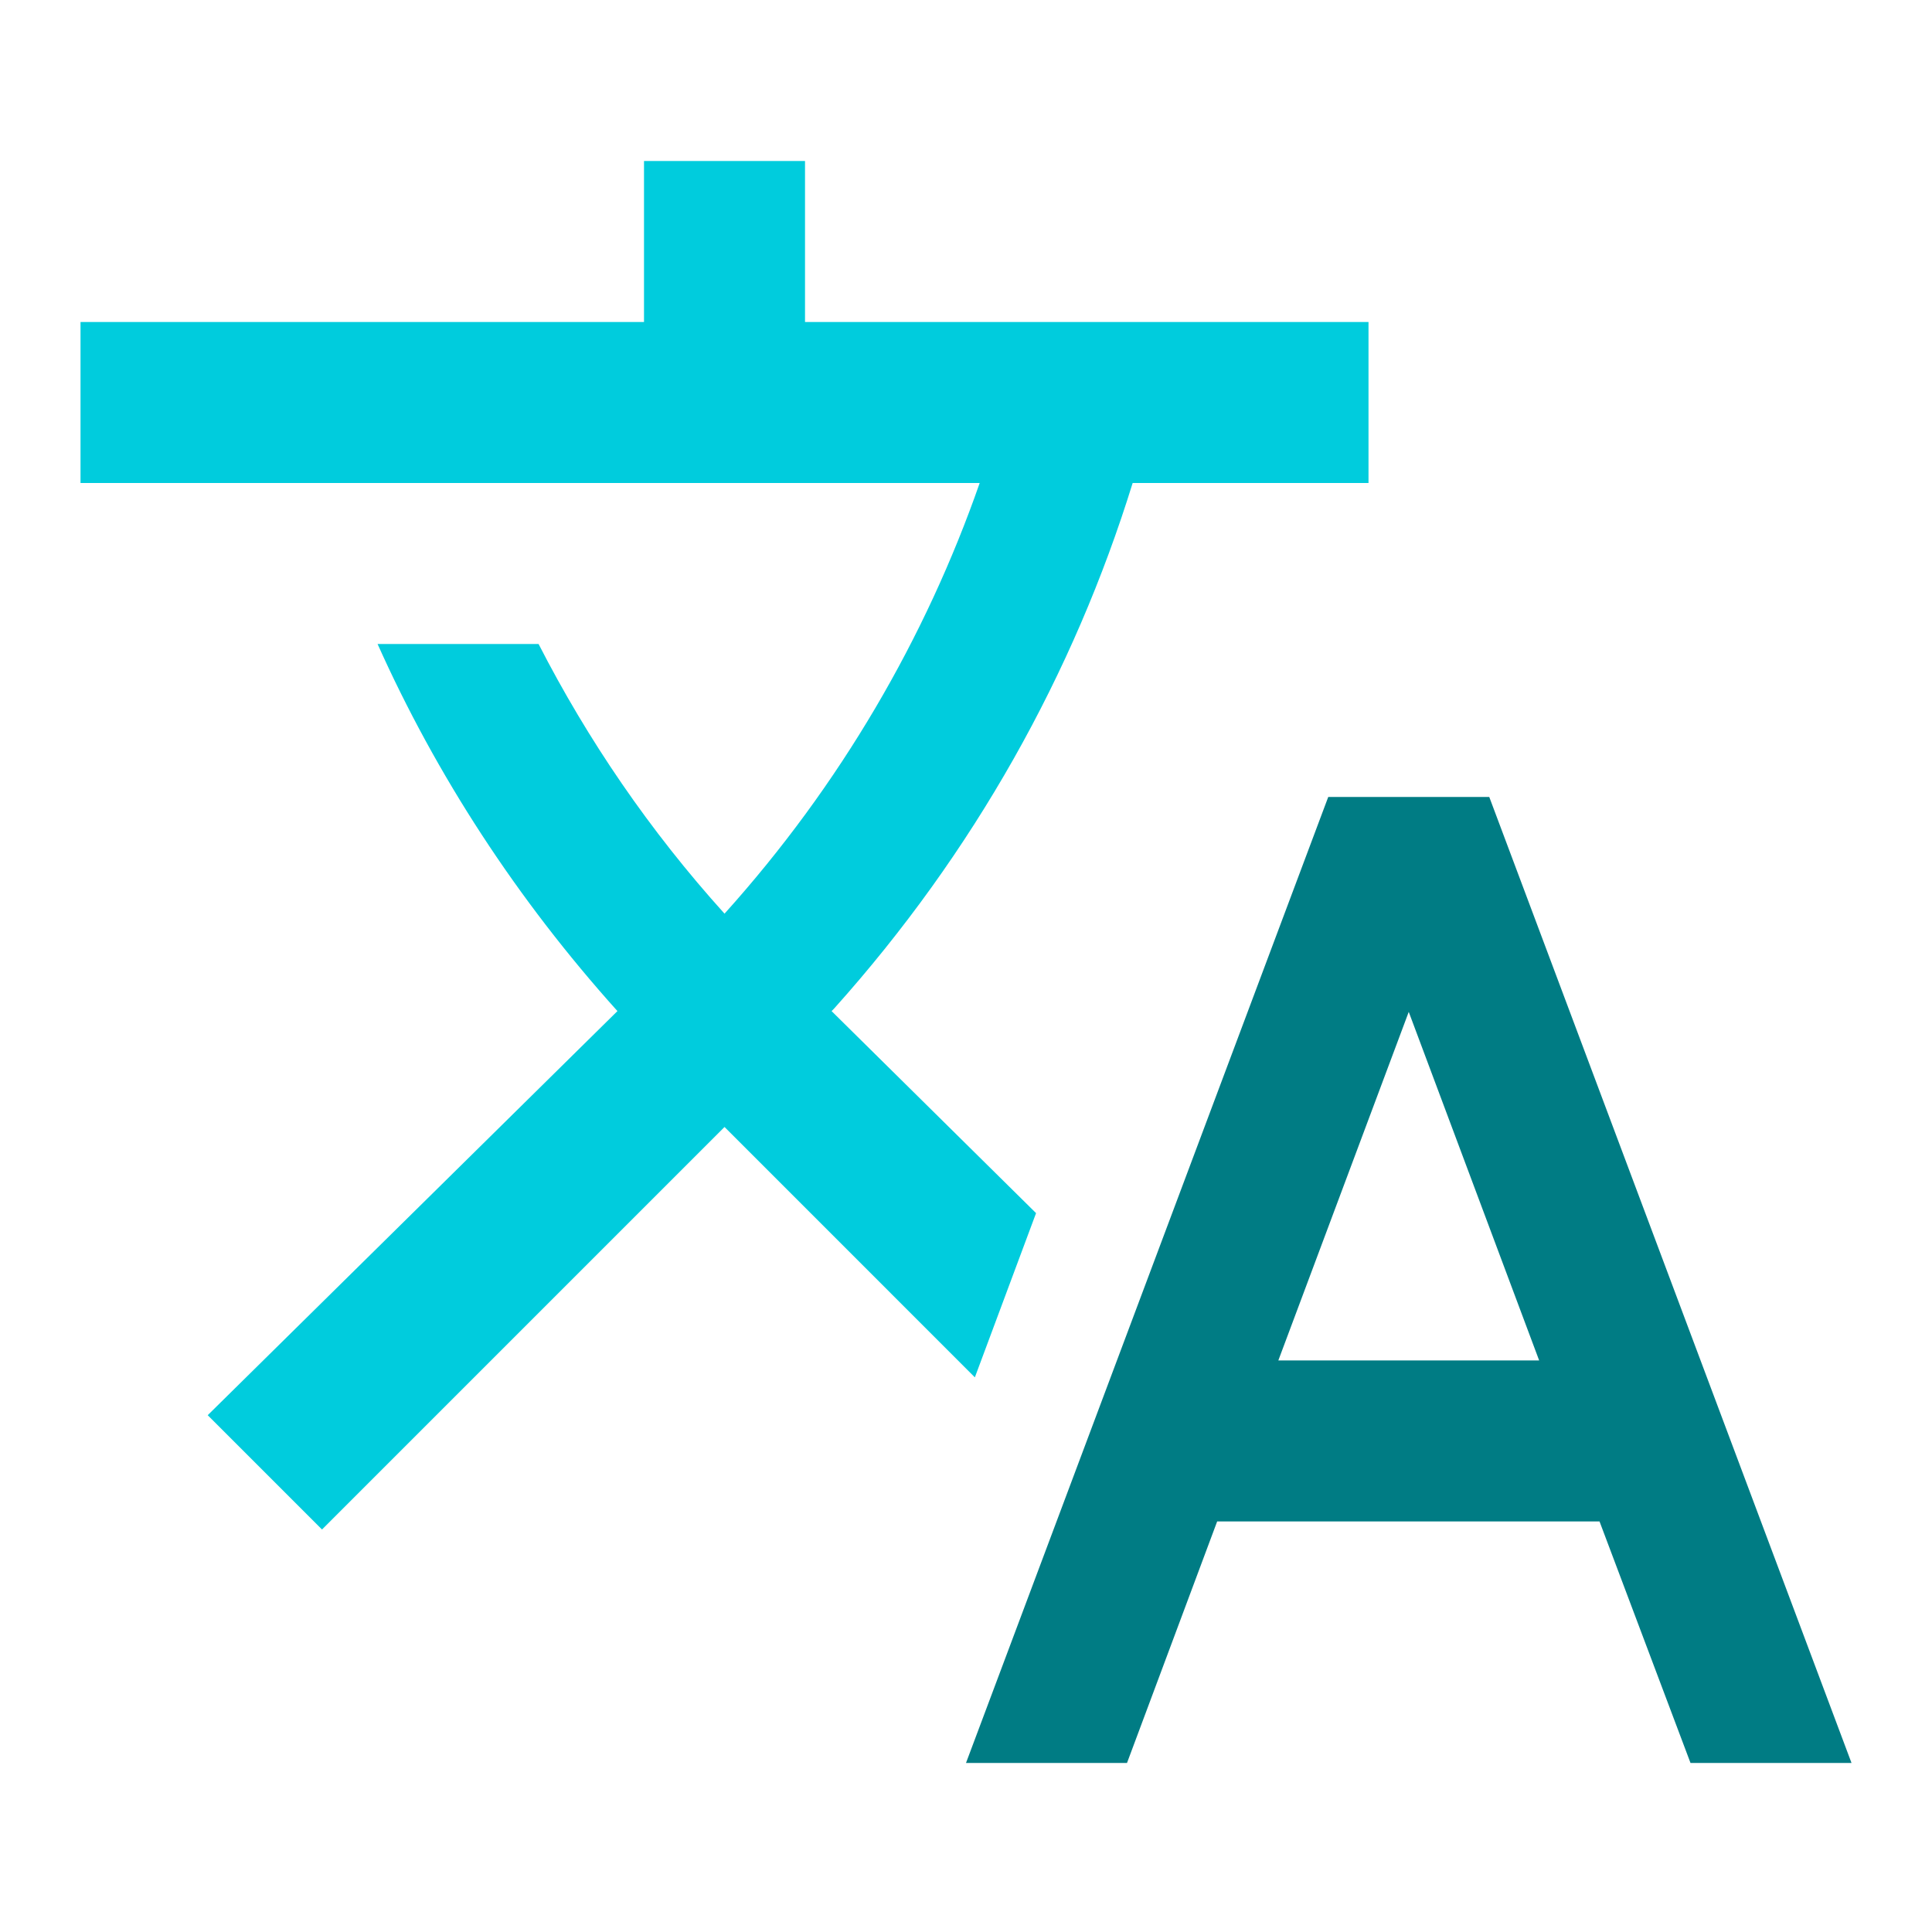 <svg width="80" height="80" viewBox="0 0 80 80" fill="none" xmlns="http://www.w3.org/2000/svg">
<path d="M42.901 50.233L34.434 41.867L34.534 41.767C40.334 35.3 44.467 27.866 46.901 20H56.667V13.333H33.334V6.667H26.667V13.333H3.334V20H40.567C38.334 26.4 34.801 32.5 30.001 37.833C26.901 34.4 24.334 30.633 22.301 26.666H15.634C18.067 32.1 21.401 37.233 25.567 41.867L8.601 58.6L13.334 63.333L30.001 46.666L40.367 57.033L42.901 50.233Z" fill="#00CCDD"/>
<path d="M61.667 33H55L40 73H46.667L50.4 63H66.233L70 73H76.667L61.667 33ZM52.933 56.333L58.333 41.9L63.733 56.333H52.933Z" fill="#007C84"/>
</svg>
